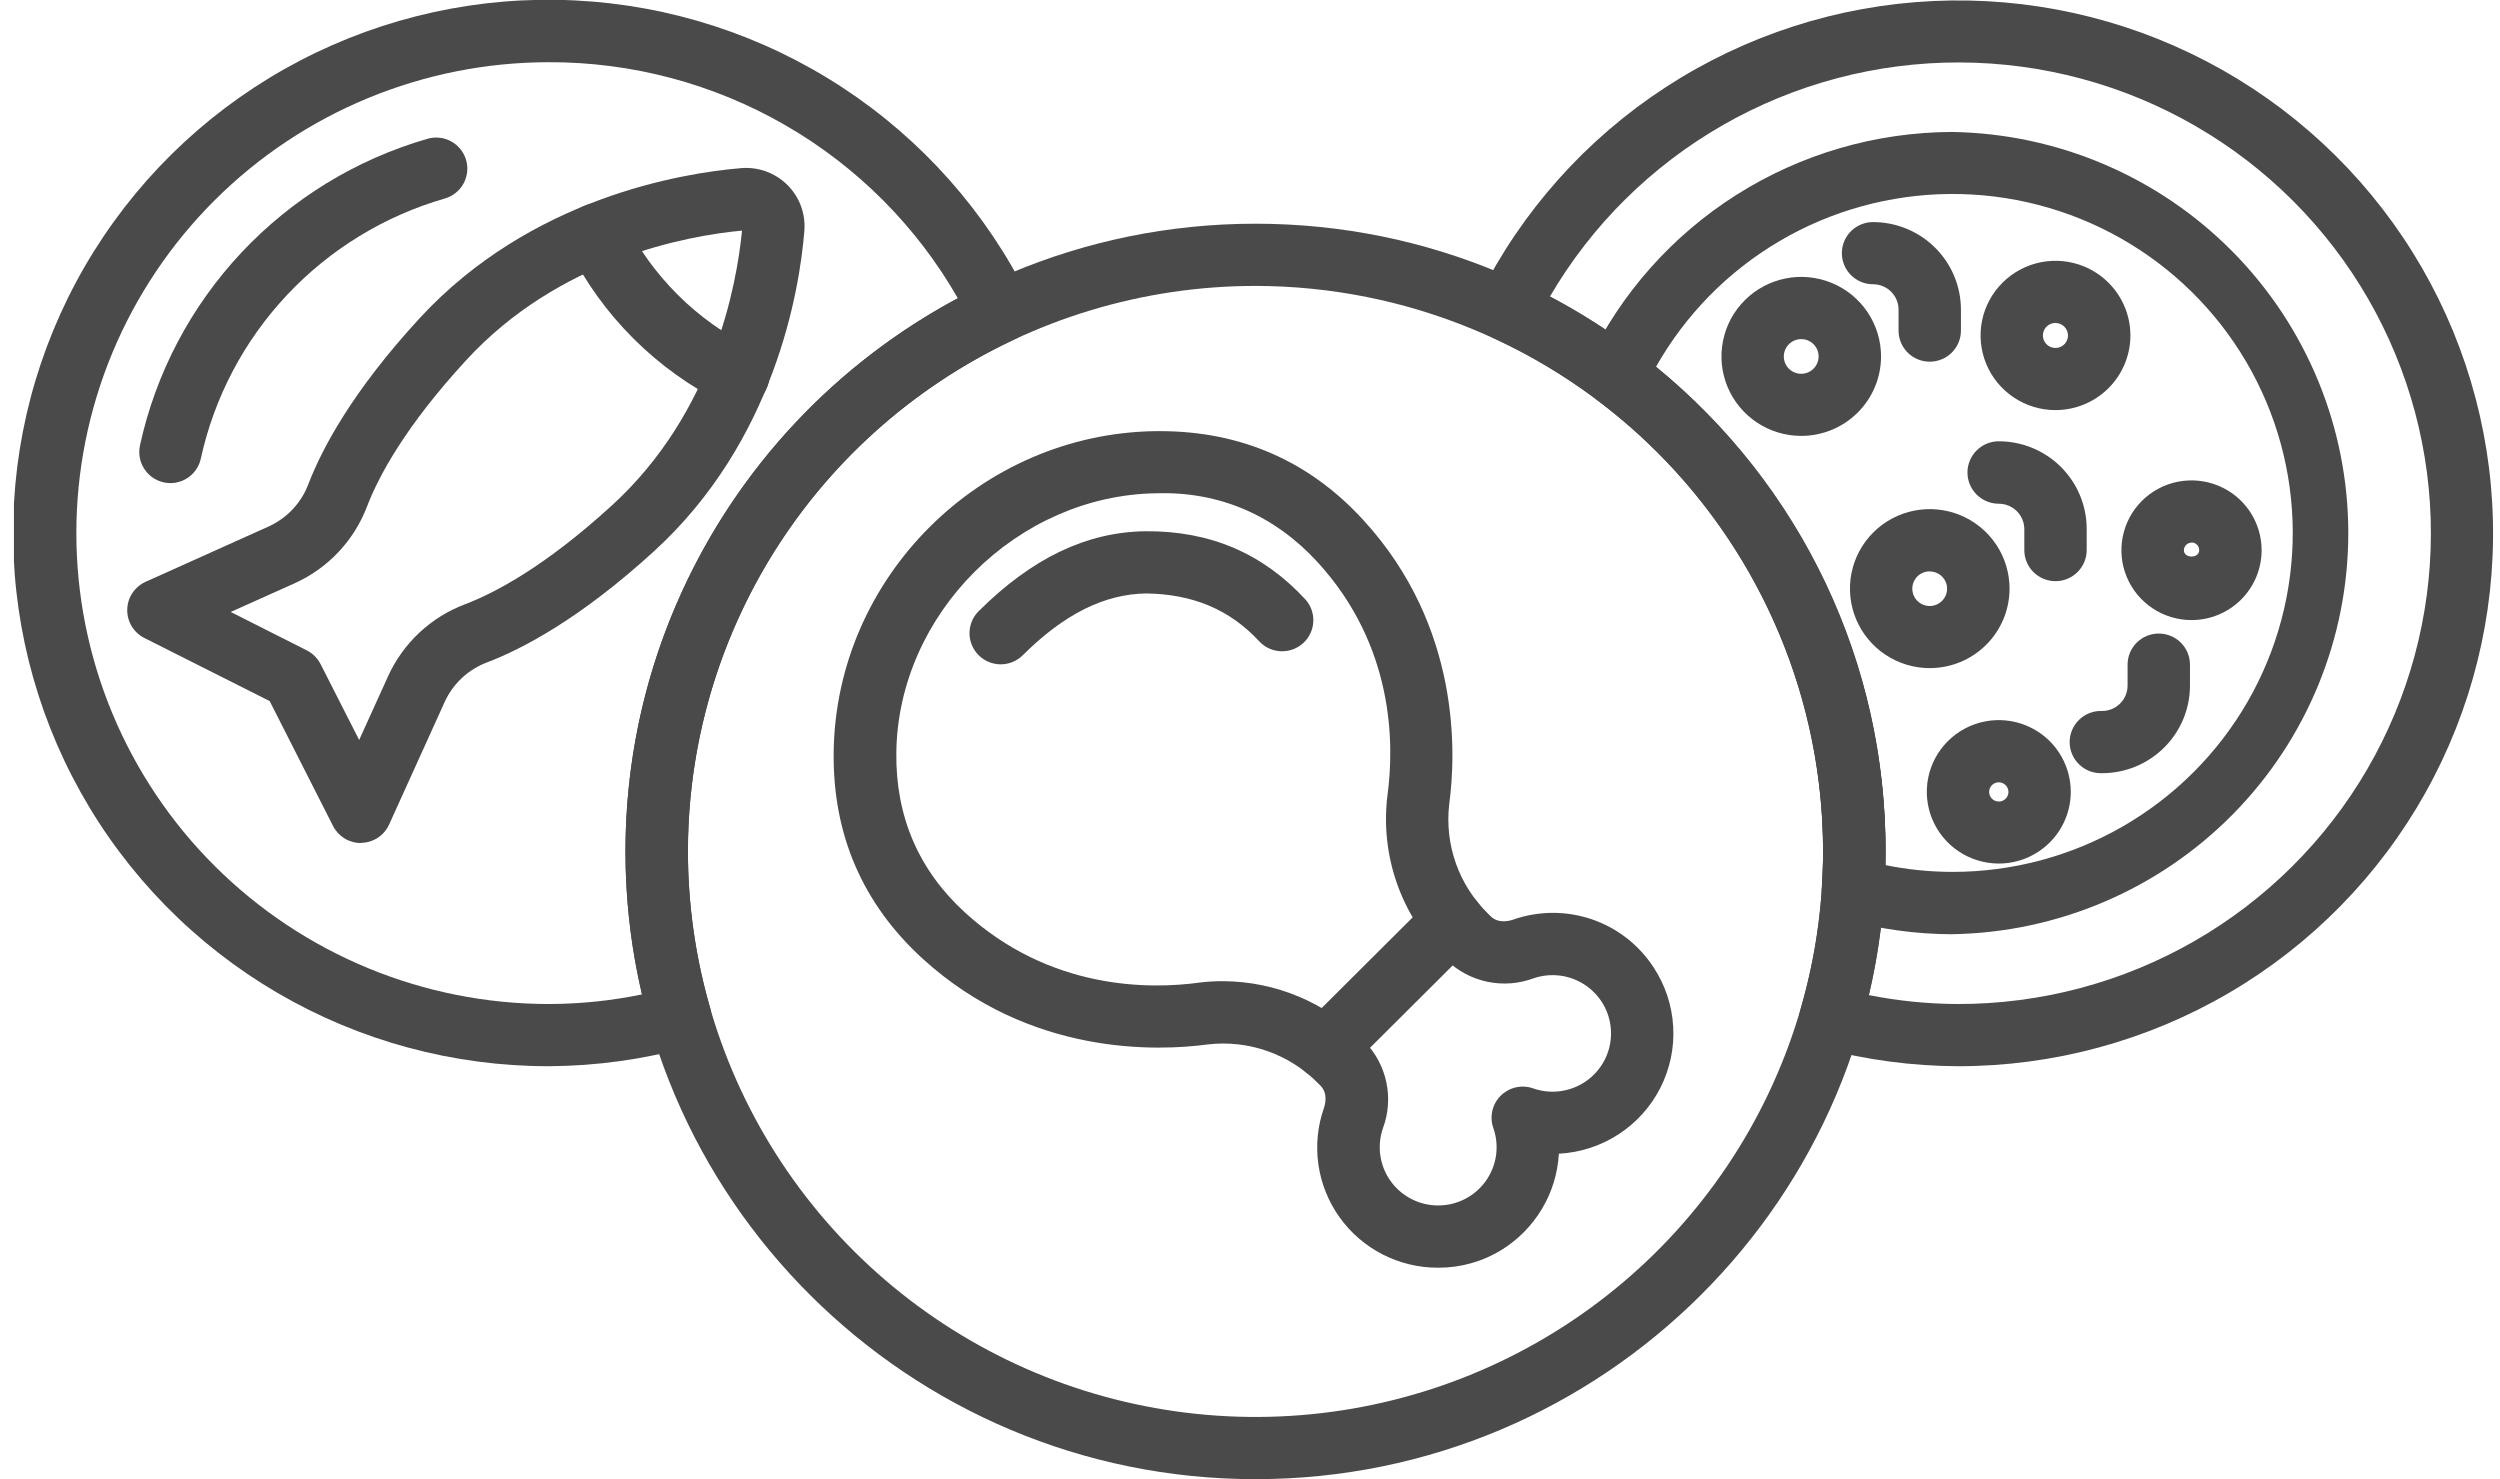 <svg xmlns="http://www.w3.org/2000/svg" width="120" height="71" viewBox="0 0 120 71" fill="none"><g clip-path="url(#clip0_123_3498)"><path d="M69.035 60.85C68.109 60.854 67.196 60.636 66.371 60.215C65.547 59.794 64.837 59.182 64.299 58.43C63.762 57.679 63.413 56.81 63.283 55.896C63.153 54.983 63.244 54.051 63.55 53.18C63.603 53.024 63.754 52.489 63.386 52.115L63.266 51.995C62.585 51.304 61.755 50.776 60.839 50.453C59.923 50.13 58.945 50.02 57.98 50.132C55.575 50.457 49.435 50.704 44.302 46.03C41.406 43.394 39.965 40.055 40.016 36.101C40.12 27.712 47.058 20.801 55.478 20.695H55.679C59.56 20.695 62.854 22.132 65.443 24.966C70.135 30.082 69.887 36.2 69.563 38.593C69.45 39.556 69.56 40.532 69.884 41.446C70.209 42.36 70.739 43.187 71.435 43.865L71.551 43.98C71.921 44.349 72.465 44.199 72.62 44.146C73.839 43.716 75.168 43.707 76.392 44.121C77.617 44.535 78.665 45.348 79.369 46.429C79.93 47.279 80.256 48.261 80.314 49.277C80.372 50.293 80.159 51.306 79.699 52.214C79.238 53.122 78.544 53.893 77.689 54.448C76.833 55.004 75.846 55.324 74.826 55.378C74.773 56.309 74.497 57.215 74.02 58.017C73.542 58.82 72.878 59.496 72.083 59.99C71.169 60.556 70.112 60.854 69.035 60.85V60.85ZM58.743 47.097C61.241 47.118 63.629 48.121 65.388 49.888L65.508 50.005C66.032 50.544 66.392 51.22 66.546 51.955C66.701 52.689 66.643 53.452 66.381 54.156C66.235 54.577 66.192 55.028 66.257 55.469C66.321 55.91 66.49 56.33 66.751 56.693C67.011 57.056 67.355 57.351 67.753 57.555C68.152 57.758 68.593 57.863 69.041 57.862C69.489 57.861 69.929 57.753 70.327 57.547C70.724 57.341 71.066 57.043 71.324 56.679C71.582 56.315 71.749 55.894 71.811 55.452C71.872 55.01 71.827 54.56 71.678 54.14C71.586 53.875 71.57 53.59 71.633 53.316C71.695 53.043 71.834 52.793 72.033 52.595C72.232 52.397 72.483 52.258 72.757 52.195C73.031 52.132 73.317 52.148 73.583 52.24C74.006 52.389 74.458 52.436 74.903 52.375C75.347 52.314 75.771 52.149 76.138 51.891C76.504 51.634 76.804 51.293 77.012 50.897C77.219 50.501 77.328 50.06 77.33 49.614C77.331 49.167 77.225 48.726 77.021 48.328C76.816 47.93 76.519 47.587 76.154 47.327C75.788 47.068 75.366 46.899 74.922 46.835C74.478 46.772 74.025 46.815 73.602 46.962C72.895 47.222 72.129 47.279 71.392 47.124C70.655 46.969 69.977 46.61 69.436 46.087L69.32 45.972C68.299 44.968 67.523 43.745 67.051 42.396C66.579 41.047 66.423 39.608 66.596 38.19C66.931 35.734 66.936 31.009 63.238 26.977C61.194 24.749 58.56 23.589 55.522 23.677C48.826 23.762 43.1 29.467 43.024 36.129C42.985 39.191 44.098 41.778 46.334 43.814C50.384 47.503 55.128 47.503 57.591 47.162C57.973 47.115 58.358 47.093 58.743 47.097V47.097Z" fill="#4B4A4A"></path><path d="M48.035 31.888C47.738 31.887 47.449 31.8 47.202 31.636C46.956 31.471 46.764 31.238 46.65 30.965C46.537 30.692 46.507 30.392 46.565 30.102C46.623 29.812 46.765 29.546 46.975 29.337C49.535 26.789 52.154 25.535 54.987 25.5C58.095 25.475 60.639 26.573 62.68 28.796C62.933 29.09 63.061 29.471 63.038 29.858C63.014 30.245 62.84 30.608 62.553 30.87C62.265 31.131 61.887 31.272 61.498 31.261C61.109 31.25 60.74 31.088 60.468 30.811C59.007 29.22 57.207 28.519 55.027 28.486C53.013 28.51 51.071 29.48 49.095 31.45C48.814 31.73 48.432 31.887 48.035 31.888V31.888Z" fill="#4B4A4A"></path><path d="M63.615 51.803C63.321 51.801 63.035 51.712 62.791 51.548C62.548 51.385 62.358 51.154 62.245 50.884C62.132 50.614 62.101 50.316 62.157 50.029C62.212 49.742 62.35 49.477 62.555 49.267L68.681 43.163C68.962 42.883 69.343 42.726 69.74 42.726C70.138 42.725 70.519 42.882 70.8 43.162C71.081 43.442 71.239 43.822 71.239 44.218C71.24 44.613 71.082 44.993 70.801 45.273L64.675 51.377C64.535 51.514 64.37 51.622 64.188 51.695C64.006 51.769 63.811 51.805 63.615 51.803V51.803Z" fill="#4B4A4A"></path><path d="M86.46 20.923C85.703 20.923 84.962 20.7 84.332 20.28C83.702 19.861 83.211 19.265 82.921 18.568C82.632 17.87 82.556 17.103 82.704 16.363C82.851 15.622 83.216 14.942 83.752 14.409C84.287 13.875 84.97 13.512 85.713 13.364C86.456 13.217 87.226 13.293 87.926 13.582C88.626 13.87 89.224 14.36 89.645 14.987C90.066 15.615 90.29 16.352 90.29 17.107C90.29 18.119 89.886 19.09 89.168 19.805C88.45 20.521 87.476 20.923 86.46 20.923V20.923ZM86.46 16.277C86.295 16.277 86.133 16.325 85.995 16.416C85.857 16.508 85.75 16.638 85.686 16.79C85.623 16.942 85.606 17.11 85.638 17.271C85.671 17.433 85.75 17.582 85.867 17.698C85.984 17.815 86.133 17.894 86.295 17.926C86.458 17.958 86.626 17.941 86.779 17.878C86.931 17.815 87.062 17.708 87.153 17.571C87.245 17.433 87.294 17.272 87.293 17.107C87.293 16.887 87.205 16.677 87.049 16.521C86.892 16.365 86.681 16.278 86.46 16.277Z" fill="#4B4A4A"></path><path d="M92.628 32.07C91.871 32.07 91.13 31.846 90.5 31.427C89.87 31.007 89.379 30.411 89.089 29.714C88.799 29.017 88.724 28.25 88.871 27.509C89.019 26.769 89.384 26.089 89.92 25.555C90.455 25.021 91.138 24.658 91.881 24.511C92.624 24.364 93.394 24.439 94.094 24.728C94.794 25.017 95.392 25.506 95.813 26.134C96.234 26.761 96.458 27.499 96.458 28.254C96.458 29.266 96.054 30.236 95.336 30.951C94.618 31.667 93.644 32.069 92.628 32.07ZM92.628 27.424C92.463 27.423 92.301 27.472 92.163 27.563C92.025 27.654 91.918 27.784 91.854 27.936C91.791 28.089 91.774 28.256 91.806 28.418C91.838 28.579 91.918 28.728 92.035 28.845C92.152 28.961 92.301 29.041 92.463 29.073C92.626 29.105 92.794 29.088 92.947 29.025C93.099 28.961 93.23 28.854 93.321 28.717C93.413 28.58 93.462 28.419 93.461 28.254C93.46 28.035 93.371 27.825 93.215 27.671C93.059 27.517 92.848 27.43 92.628 27.43V27.424Z" fill="#4B4A4A"></path><path d="M105.195 29.764C104.529 29.765 103.879 29.568 103.325 29.2C102.771 28.832 102.34 28.309 102.084 27.696C101.829 27.083 101.762 26.409 101.892 25.759C102.022 25.108 102.342 24.511 102.812 24.041C103.283 23.572 103.883 23.253 104.535 23.123C105.188 22.994 105.865 23.06 106.48 23.314C107.095 23.567 107.621 23.997 107.991 24.548C108.36 25.1 108.558 25.748 108.558 26.411C108.557 27.3 108.203 28.152 107.572 28.781C106.942 29.409 106.087 29.763 105.195 29.764V29.764ZM105.195 26.047C105.098 26.047 105.005 26.085 104.936 26.154C104.867 26.222 104.828 26.314 104.827 26.411C104.827 26.815 105.561 26.815 105.561 26.411C105.562 26.363 105.553 26.314 105.536 26.269C105.518 26.224 105.491 26.183 105.457 26.148C105.423 26.113 105.382 26.085 105.337 26.066C105.292 26.047 105.244 26.038 105.195 26.038V26.047Z" fill="#4B4A4A"></path><path d="M98.664 19.685C97.953 19.685 97.257 19.475 96.666 19.081C96.074 18.688 95.613 18.128 95.341 17.473C95.069 16.818 94.998 16.098 95.136 15.403C95.275 14.708 95.618 14.069 96.121 13.568C96.624 13.067 97.265 12.726 97.962 12.587C98.66 12.449 99.383 12.52 100.04 12.791C100.697 13.062 101.259 13.522 101.654 14.111C102.049 14.7 102.26 15.393 102.26 16.102C102.259 17.052 101.88 17.963 101.206 18.634C100.531 19.306 99.617 19.684 98.664 19.685ZM98.664 15.502C98.545 15.502 98.428 15.537 98.329 15.602C98.23 15.668 98.152 15.761 98.106 15.871C98.06 15.98 98.048 16.101 98.071 16.217C98.094 16.334 98.151 16.441 98.235 16.525C98.319 16.609 98.427 16.666 98.543 16.69C98.66 16.713 98.781 16.701 98.891 16.656C99.001 16.611 99.096 16.534 99.162 16.435C99.228 16.337 99.263 16.221 99.263 16.102C99.263 15.944 99.199 15.792 99.087 15.679C98.975 15.567 98.823 15.504 98.664 15.502V15.502Z" fill="#4B4A4A"></path><path d="M95.942 41.45C95.259 41.45 94.591 41.248 94.022 40.87C93.454 40.492 93.011 39.954 92.75 39.325C92.488 38.696 92.42 38.004 92.553 37.336C92.686 36.668 93.016 36.055 93.499 35.573C93.982 35.092 94.598 34.764 95.268 34.631C95.938 34.498 96.633 34.566 97.264 34.827C97.896 35.087 98.436 35.529 98.815 36.095C99.195 36.661 99.397 37.327 99.397 38.008C99.397 38.92 99.033 39.796 98.385 40.441C97.737 41.087 96.858 41.45 95.942 41.45V41.45ZM95.942 37.551C95.851 37.551 95.761 37.578 95.685 37.629C95.609 37.679 95.55 37.752 95.514 37.836C95.48 37.92 95.47 38.013 95.488 38.102C95.506 38.192 95.55 38.274 95.615 38.338C95.68 38.403 95.762 38.447 95.852 38.465C95.942 38.482 96.035 38.473 96.119 38.438C96.204 38.403 96.276 38.344 96.327 38.268C96.378 38.193 96.405 38.103 96.405 38.012C96.405 37.89 96.356 37.773 96.269 37.686C96.183 37.6 96.065 37.551 95.942 37.551Z" fill="#4B4A4A"></path><path d="M98.664 27.896C98.467 27.896 98.272 27.858 98.09 27.782C97.909 27.707 97.743 27.597 97.604 27.459C97.465 27.32 97.355 27.155 97.28 26.974C97.205 26.793 97.166 26.598 97.167 26.402V25.395C97.165 25.072 97.036 24.763 96.806 24.535C96.577 24.307 96.266 24.179 95.942 24.179C95.543 24.179 95.161 24.021 94.879 23.74C94.597 23.459 94.438 23.078 94.438 22.68C94.438 22.283 94.597 21.902 94.879 21.621C95.161 21.34 95.543 21.182 95.942 21.182C97.061 21.182 98.133 21.625 98.924 22.413C99.715 23.2 100.16 24.269 100.161 25.383V26.391C100.163 26.588 100.125 26.783 100.051 26.965C99.976 27.148 99.866 27.314 99.727 27.454C99.588 27.594 99.422 27.705 99.24 27.781C99.058 27.857 98.862 27.896 98.664 27.896V27.896Z" fill="#4B4A4A"></path><path d="M100.902 37.113C100.7 37.121 100.499 37.088 100.31 37.017C100.121 36.945 99.949 36.836 99.803 36.697C99.658 36.557 99.542 36.39 99.463 36.205C99.384 36.02 99.343 35.821 99.343 35.62C99.343 35.419 99.384 35.219 99.463 35.034C99.542 34.849 99.658 34.682 99.803 34.543C99.949 34.403 100.121 34.294 100.31 34.223C100.499 34.152 100.7 34.119 100.902 34.127C101.226 34.126 101.536 33.998 101.765 33.769C101.994 33.541 102.123 33.232 102.124 32.909V31.902C102.124 31.506 102.282 31.126 102.562 30.847C102.843 30.567 103.224 30.41 103.621 30.41C104.018 30.41 104.399 30.567 104.68 30.847C104.961 31.126 105.119 31.506 105.119 31.902V32.909C105.118 34.023 104.674 35.092 103.883 35.88C103.092 36.668 102.02 37.112 100.902 37.113V37.113Z" fill="#4B4A4A"></path><path d="M92.628 17.361C92.431 17.361 92.236 17.323 92.054 17.248C91.873 17.173 91.707 17.063 91.568 16.925C91.429 16.786 91.319 16.622 91.244 16.44C91.169 16.259 91.13 16.065 91.13 15.869V14.861C91.13 14.538 91.001 14.229 90.771 14C90.541 13.772 90.23 13.644 89.906 13.644C89.509 13.644 89.128 13.487 88.847 13.207C88.567 12.927 88.409 12.548 88.409 12.152C88.409 11.756 88.567 11.377 88.847 11.097C89.128 10.817 89.509 10.66 89.906 10.66C91.025 10.661 92.097 11.104 92.888 11.891C93.679 12.679 94.124 13.747 94.125 14.861V15.869C94.125 16.265 93.967 16.644 93.687 16.924C93.406 17.204 93.025 17.361 92.628 17.361V17.361Z" fill="#4B4A4A"></path><path d="M17.323 40.465C17.046 40.466 16.774 40.389 16.538 40.245C16.302 40.1 16.111 39.893 15.986 39.647L12.944 33.652L6.927 30.622C6.675 30.494 6.464 30.298 6.319 30.057C6.174 29.815 6.101 29.538 6.107 29.256C6.113 28.975 6.199 28.701 6.355 28.466C6.511 28.231 6.73 28.045 6.987 27.928L12.907 25.265C13.787 24.862 14.47 24.128 14.807 23.224C15.458 21.534 16.913 18.779 20.151 15.265C25.474 9.5 32.707 8.31 35.577 8.07C35.984 8.036 36.394 8.091 36.777 8.231C37.161 8.371 37.509 8.593 37.798 8.881C38.087 9.169 38.309 9.517 38.449 9.899C38.589 10.282 38.643 10.69 38.608 11.096C38.377 13.953 37.187 21.17 31.39 26.462C27.856 29.69 25.095 31.138 23.401 31.786C22.493 32.121 21.757 32.801 21.352 33.677L18.677 39.578C18.561 39.834 18.375 40.053 18.139 40.208C17.904 40.364 17.629 40.45 17.346 40.456L17.323 40.465ZM11.074 29.374L14.729 31.219C15.013 31.364 15.244 31.595 15.388 31.878L17.24 35.519L18.628 32.459C18.987 31.669 19.499 30.956 20.134 30.363C20.77 29.77 21.516 29.307 22.331 29.001C23.783 28.447 26.183 27.174 29.369 24.262C34.246 19.812 35.357 13.708 35.618 11.068C32.966 11.319 26.84 12.428 22.373 17.294C19.455 20.464 18.177 22.855 17.619 24.306C16.997 25.945 15.749 27.271 14.148 27.995L11.074 29.374Z" fill="#4B4A4A"></path><path d="M35.431 19.526C35.201 19.526 34.975 19.474 34.769 19.374C31.521 17.772 28.891 15.151 27.284 11.914C27.197 11.738 27.146 11.547 27.133 11.351C27.121 11.156 27.147 10.96 27.211 10.774C27.274 10.589 27.374 10.417 27.504 10.27C27.634 10.123 27.791 10.003 27.968 9.916C28.144 9.83 28.336 9.779 28.533 9.766C28.729 9.754 28.926 9.78 29.112 9.843C29.298 9.906 29.47 10.006 29.618 10.135C29.766 10.264 29.887 10.422 29.973 10.598C31.287 13.243 33.437 15.386 36.092 16.694C36.397 16.843 36.641 17.09 36.786 17.394C36.931 17.699 36.969 18.044 36.892 18.372C36.815 18.701 36.629 18.994 36.363 19.203C36.098 19.413 35.769 19.527 35.431 19.526V19.526Z" fill="#4B4A4A"></path><path d="M60.264 71C43.589 71 30.022 57.483 30.022 40.869C30.022 24.255 43.589 10.738 60.264 10.738C76.939 10.738 90.506 24.255 90.506 40.869C90.506 57.483 76.939 71 60.264 71ZM60.264 13.724C54.875 13.724 49.608 15.316 45.127 18.299C40.647 21.282 37.155 25.521 35.093 30.481C33.031 35.441 32.491 40.899 33.543 46.165C34.594 51.43 37.189 56.267 40.999 60.063C44.809 63.859 49.664 66.445 54.949 67.492C60.233 68.54 65.712 68.002 70.69 65.948C75.668 63.893 79.923 60.414 82.917 55.95C85.911 51.486 87.508 46.238 87.508 40.869C87.501 33.672 84.627 26.773 79.52 21.684C74.412 16.595 67.487 13.732 60.264 13.724V13.724Z" fill="#4B4A4A"></path><path d="M26.352 51.178C21.768 51.184 17.267 49.968 13.315 47.657C9.362 45.345 6.102 42.022 3.873 38.032C1.644 34.043 0.527 29.531 0.637 24.966C0.748 20.401 2.082 15.949 4.502 12.071C6.921 8.193 10.338 5.03 14.398 2.911C18.458 0.792 23.012 -0.206 27.59 0.02C32.167 0.245 36.601 1.687 40.431 4.196C44.261 6.704 47.347 10.187 49.37 14.285C49.459 14.462 49.511 14.655 49.524 14.852C49.537 15.05 49.51 15.248 49.446 15.435C49.381 15.622 49.28 15.794 49.148 15.942C49.015 16.09 48.855 16.21 48.676 16.295C42.808 19.045 38.117 23.789 35.445 29.675C32.772 35.561 32.294 42.203 34.095 48.409C34.149 48.599 34.165 48.797 34.141 48.993C34.117 49.189 34.055 49.378 33.957 49.549C33.86 49.721 33.729 49.871 33.573 49.992C33.417 50.113 33.238 50.202 33.047 50.254C30.866 50.855 28.614 51.166 26.352 51.178V51.178ZM26.352 2.986C20.335 2.986 14.564 5.367 10.31 9.606C6.055 13.845 3.665 19.594 3.665 25.589C3.665 31.584 6.055 37.333 10.31 41.572C14.564 45.811 20.335 48.193 26.352 48.193C27.852 48.189 29.349 48.035 30.818 47.731C29.302 41.276 29.965 34.502 32.706 28.461C35.446 22.419 40.11 17.447 45.975 14.315C44.002 10.866 41.146 8.001 37.698 6.011C34.251 4.021 30.336 2.977 26.352 2.986V2.986Z" fill="#4B4A4A"></path><path d="M8.183 23.19C7.96 23.19 7.739 23.14 7.537 23.044C7.335 22.948 7.157 22.808 7.017 22.634C6.876 22.46 6.777 22.258 6.725 22.041C6.673 21.824 6.671 21.598 6.718 21.38C7.474 17.916 9.155 14.719 11.584 12.129C14.013 9.538 17.099 7.649 20.517 6.662C20.898 6.551 21.308 6.596 21.656 6.787C22.004 6.978 22.262 7.299 22.373 7.679C22.484 8.059 22.438 8.467 22.247 8.814C22.055 9.161 21.734 9.418 21.352 9.528C18.452 10.365 15.833 11.967 13.771 14.165C11.709 16.363 10.282 19.075 9.639 22.014C9.567 22.346 9.383 22.643 9.118 22.857C8.854 23.07 8.524 23.188 8.183 23.19V23.19Z" fill="#4B4A4A"></path><path d="M93.986 51.179C91.791 51.169 89.605 50.88 87.483 50.319C87.289 50.269 87.107 50.181 86.948 50.059C86.789 49.938 86.656 49.786 86.558 49.612C86.459 49.438 86.396 49.247 86.373 49.049C86.35 48.85 86.367 48.65 86.423 48.458C88.245 42.222 87.762 35.543 85.064 29.631C82.365 23.719 77.629 18.966 71.715 16.236C71.534 16.152 71.371 16.033 71.236 15.886C71.101 15.738 70.998 15.565 70.931 15.377C70.865 15.189 70.837 14.989 70.849 14.79C70.861 14.591 70.913 14.397 71.002 14.218C73.038 10.136 76.132 6.67 79.963 4.179C83.794 1.688 88.224 0.262 92.794 0.049C97.364 -0.164 101.908 0.843 105.956 2.967C110.004 5.091 113.409 8.254 115.818 12.128C118.228 16.003 119.554 20.449 119.66 25.006C119.767 29.563 118.649 34.065 116.423 38.047C114.196 42.029 110.943 45.346 106.998 47.655C103.053 49.964 98.561 51.18 93.986 51.179V51.179ZM89.703 47.764C91.113 48.045 92.548 48.188 93.986 48.193C97.965 48.196 101.875 47.156 105.322 45.177C108.77 43.198 111.635 40.351 113.629 36.92C115.623 33.49 116.676 29.597 116.683 25.633C116.69 21.669 115.649 17.773 113.667 14.336C111.684 10.899 108.829 8.042 105.388 6.052C101.947 4.062 98.041 3.008 94.062 2.998C90.084 2.987 86.172 4.02 82.72 5.992C79.269 7.964 76.398 10.806 74.398 14.232C80.312 17.347 85.024 22.328 87.793 28.396C90.563 34.464 91.234 41.275 89.703 47.764V47.764Z" fill="#4B4A4A"></path><path d="M93.702 44.844C91.958 44.839 90.222 44.6 88.543 44.132C88.212 44.04 87.922 43.837 87.723 43.558C87.523 43.279 87.427 42.94 87.448 42.598C87.485 42.026 87.508 41.445 87.508 40.869C87.524 36.669 86.553 32.523 84.674 28.762C82.795 25.002 80.06 21.732 76.686 19.212C76.411 19.006 76.214 18.712 76.13 18.38C76.046 18.047 76.079 17.695 76.224 17.384C77.793 14.089 80.266 11.303 83.356 9.348C86.447 7.393 90.029 6.348 93.69 6.334C98.763 6.412 103.603 8.475 107.163 12.078C110.723 15.68 112.718 20.532 112.718 25.588C112.718 30.643 110.723 35.496 107.163 39.099C103.603 42.701 98.763 44.764 93.69 44.842L93.702 44.844ZM90.496 41.524C91.551 41.739 92.625 41.849 93.702 41.851C96.577 41.855 99.402 41.102 101.892 39.669C104.381 38.236 106.447 36.173 107.88 33.69C109.313 31.206 110.062 28.39 110.052 25.525C110.043 22.661 109.274 19.849 107.824 17.376C106.374 14.902 104.294 12.854 101.795 11.438C99.295 10.022 96.465 9.288 93.59 9.311C90.715 9.335 87.897 10.114 85.421 11.57C82.945 13.026 80.899 15.108 79.489 17.605C82.947 20.42 85.73 23.969 87.636 27.993C89.542 32.016 90.522 36.413 90.505 40.862C90.505 41.09 90.503 41.309 90.496 41.524Z" fill="#4B4A4A"></path></g><defs><clipPath id="clip0_123_3498"><rect width="119" height="71" fill="white" transform="translate(0.669)"></rect></clipPath></defs></svg>